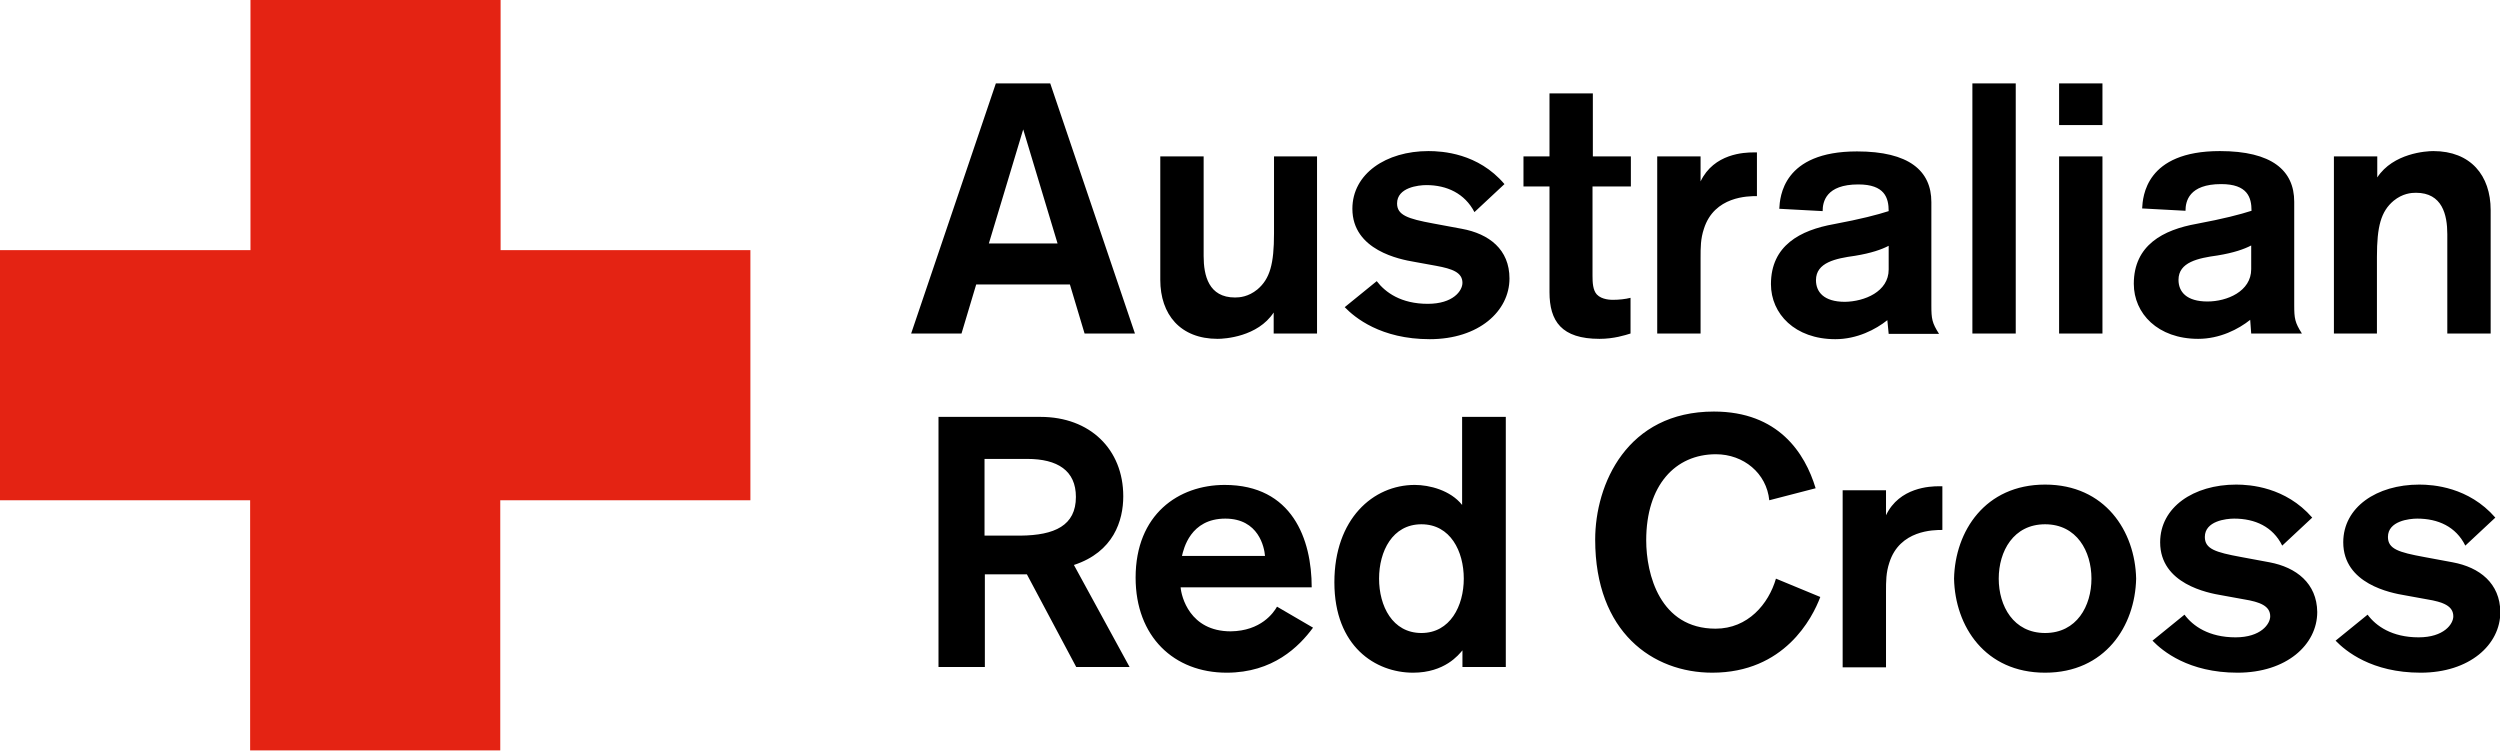 <?xml version="1.0" encoding="utf-8"?>
<!-- Generator: Adobe Illustrator 25.2.1, SVG Export Plug-In . SVG Version: 6.00 Build 0)  -->
<svg version="1.1" id="Layer_1" xmlns:serif="http://www.serif.com/"
	 xmlns="http://www.w3.org/2000/svg" xmlns:xlink="http://www.w3.org/1999/xlink" x="0px" y="0px" viewBox="0 0 749.6 225.1"
	 style="enable-background:new 0 0 749.6 225.1;" xml:space="preserve">
<style type="text/css">
	.st0{fill:#E42313;}
</style>
<g id="Artboard1" transform="matrix(1,0,0,1,-40.81,-40.81)">
	<g>
		<g>
			<g transform="matrix(1,0,0,1,0.81,0.81)">
				<path d="M492.6,123.5c0,9.8-9.2,18.2-23.9,18.2s-22.5-6.5-25.5-9.6l9.6-7.8c2.6,3.4,7.3,6.8,15.3,6.8c7.6,0,10.4-3.9,10.4-6.3
					c0-3.1-3-4.2-7.9-5.1l-6.6-1.2c-4.1-0.7-18.5-3.4-18.5-15.9c0-10.5,10.1-17.3,22.8-17.3c4.1,0,14.9,0.6,22.8,9.9l-9,8.4
					c-2.9-5.6-8.3-8.1-14.4-8.1c-2.4,0-8.8,0.7-8.8,5.5c0,3.5,3.2,4.6,10.8,6l8.6,1.6C486.5,110.1,492.6,114.8,492.6,123.5z
					 M644.4,65h-13v75h13V65z M752.7,140V117c0-9.1,1.2-13.6,5-16.8c2.7-2.2,5.3-2.4,6.7-2.4c7.9,0,9.4,6.6,9.4,12.4V140h13v-37
					c0-10.4-6-17.7-17.2-17.7c-2.1,0-12,0.6-16.8,7.9v-6.3h-13V140L752.7,140L752.7,140z M434.8,86.9h-12.8V110
					c0,9.1-1.2,13.6-5,16.8c-2.7,2.2-5.3,2.4-6.7,2.4c-7.9,0-9.4-6.6-9.4-12.4V86.9h-13v37c0,10.4,6,17.7,17.2,17.7
					c2.1,0,12-0.6,16.8-7.9v6.3h13V86.9H434.8z M422.9,221.9l10.8,6.3c-4.2,5.7-12,13.5-25.9,13.5c-15.8,0-27.3-10.8-27.3-28.5
					c0-19,12.9-27.8,26.7-27.8c20.3,0,26.1,16.3,26.1,30.7H394c0.2,2.7,2.7,13.2,15,13.2C418.1,229.2,421.9,223.7,422.9,221.9z
					 M394.4,206.7h24.9c-0.2-2.6-1.9-11.2-11.9-11.2C396.9,195.5,394.9,204.6,394.4,206.7z M720.5,208.6l-8.6-1.6
					c-7.6-1.4-10.8-2.4-10.8-6c0-4.8,6.4-5.5,8.8-5.5c6.2,0,11.6,2.4,14.4,8.1l9-8.4c-8-9.2-18.7-9.9-22.8-9.9
					c-12.8,0-22.8,6.8-22.8,17.3c0,12.5,14.3,15.2,18.5,15.9l6.6,1.2c4.9,0.8,7.9,2,7.9,5.1c0,2.3-2.8,6.3-10.4,6.3
					c-8,0-12.8-3.4-15.3-6.8l-9.6,7.8c3,3.1,10.8,9.6,25.5,9.6c14.7,0,23.9-8.4,23.9-18.2C734.7,214.9,728.5,210.1,720.5,208.6z
					 M775.4,208.6l-8.6-1.6c-7.6-1.4-10.8-2.4-10.8-6c0-4.8,6.4-5.5,8.8-5.5c6.2,0,11.6,2.4,14.4,8.1l9-8.4
					c-8-9.2-18.7-9.9-22.8-9.9c-12.8,0-22.8,6.8-22.8,17.3c0,12.5,14.3,15.2,18.5,15.9l6.6,1.2c4.9,0.8,7.9,2,7.9,5.1
					c0,2.3-2.8,6.3-10.4,6.3c-8,0-12.8-3.4-15.3-6.8l-9.6,7.8c3,3.1,10.8,9.6,25.5,9.6c14.7,0,23.9-8.4,23.9-18.2
					C789.6,214.9,783.5,210.1,775.4,208.6z M549.9,117.3c0-3.1,0-5.7,1-8.7c3.1-9.8,13.3-9.8,15.9-9.8V85.7h-1.1
					c-2.6,0-11.8,0.3-15.8,8.7v-7.5h-13V140h13V117.3z M605.5,194.5v-7.5h-13v53.1h13v-22.7c0-3.1,0-5.7,1-8.7
					c3.1-9.8,13.3-9.8,15.9-9.8v-13.1h-1.1C618.8,185.8,609.5,186.1,605.5,194.5z M680.5,213.5c-0.3,14.2-9.3,28.2-27.3,28.2
					c-18,0-27-13.9-27.3-28.2c0.3-14.2,9.3-28.2,27.3-28.2C671.2,185.3,680.2,199.3,680.5,213.5z M667.1,213.5
					c0-8.2-4.4-16.3-13.9-16.3c-9.5,0-13.9,8.1-13.9,16.3c0,8.2,4.4,16.3,13.9,16.3C662.7,229.8,667.1,221.7,667.1,213.5z
					 M478.5,165h13v75h-13V235c-1.1,1.3-5.3,6.7-14.8,6.7c-11.2,0-23.6-7.8-23.6-27.1c0-19,11.6-29.2,24.1-29.2
					c4.4,0,10.7,1.6,14.2,6V165z M478.9,213.5c0-8.2-4-16.3-12.7-16.3c-8.7,0-12.7,8.1-12.7,16.3c0,8.2,4,16.3,12.7,16.3
					C474.8,229.8,478.9,221.7,478.9,213.5z M528.9,140v-10.7c-1.6,0.4-3.5,0.6-5.3,0.6c-0.5,0-3.3,0-4.8-1.6
					c-1.2-1.3-1.3-3.6-1.3-5.6V95.9H529v-9h-11.4V68h-13v18.9h-7.8v9h7.8v31.7c0,8.7,3.6,14,15,14
					C523.9,141.6,527.3,140.5,528.9,140z M605.9,136c-3.5,2.8-9.1,5.7-15.6,5.7c-12.1,0-19.3-7.6-19.3-16.5c0-11.6,8.8-16.2,18.9-18
					c8-1.5,13-2.8,16.4-3.9c0-4-1.2-8-9.1-8c-9.7,0-10.7,5.2-10.7,8l-13-0.7c0.2-3.5,1-17.2,23.3-17.2c15.6,0,22.3,5.8,22.3,15.2v31
					c0,4,0.2,5.2,2.3,8.5h-15.1L605.9,136z M606.3,120.8v-7.1c-2.1,1.1-5.2,2.2-10.1,3c-5.8,0.8-11.7,2-11.7,7.3
					c0,3.5,2.3,6.5,8.7,6.5C599,130.4,606.3,127.5,606.3,120.8z M699.1,141.6c-12.1,0-19.3-7.6-19.3-16.5c0-11.6,8.8-16.2,18.9-18
					c8-1.5,13-2.8,16.4-3.9c0-4-1.2-8-9.1-8c-9.7,0-10.7,5.2-10.7,8l-13-0.7c0.2-3.5,1-17.2,23.3-17.2c15.6,0,22.3,5.8,22.3,15.2v31
					c0,4,0.2,5.2,2.3,8.5H715l-0.3-4.1C711.2,138.7,705.6,141.6,699.1,141.6z M701.9,130.4c5.8,0,13.1-3,13.1-9.7v-7.1
					c-2.1,1.1-5.2,2.2-10.1,3c-5.8,0.8-11.7,2-11.7,7.3C693.2,127.5,695.6,130.4,701.9,130.4z M670.4,65h-13v12.5h13V65z
					 M670.4,86.9h-13V140h13V86.9z M354.9,65l25.4,75h-15.1l-4.4-14.7h-28.1l-4.4,14.7h-15.1l25.4-75H354.9z M357.1,113l-10.3-34.2
					L336.5,113H357.1z M362,209.4l16.7,30.6h-16l-14.8-27.8h-12.6v27.8h-13.9v-75H352c14.8,0,24.8,9.7,24.8,23.8
					C376.8,196.1,373.9,205.5,362,209.4z M362.6,189c0-7.9-5.5-11.4-14.6-11.4h-12.8v23h10.8C356.2,200.5,362.6,197.6,362.6,189z
					 M554.4,228.5c-16.7,0-20.8-16.3-20.8-26.5c0-16.5,8.7-25.8,20.9-25.8c8.3,0,15.2,5.7,16,13.8l13.9-3.6
					c-3.2-10.6-11.2-23-30.5-23c-26.1,0-35.6,21.8-35.6,38.4c0,27.8,17.3,39.9,35.1,39.9c21.6,0,30-16.3,32.4-22.7l-13.3-5.5
					C570.3,221.1,564.1,228.5,554.4,228.5z"/>
				<path class="st0" d="M265.1,115h-75V40h-75v75H40v75h75v75h75v-75h75V115z"/>
			</g>
		</g>
	</g>
</g>
</svg>
